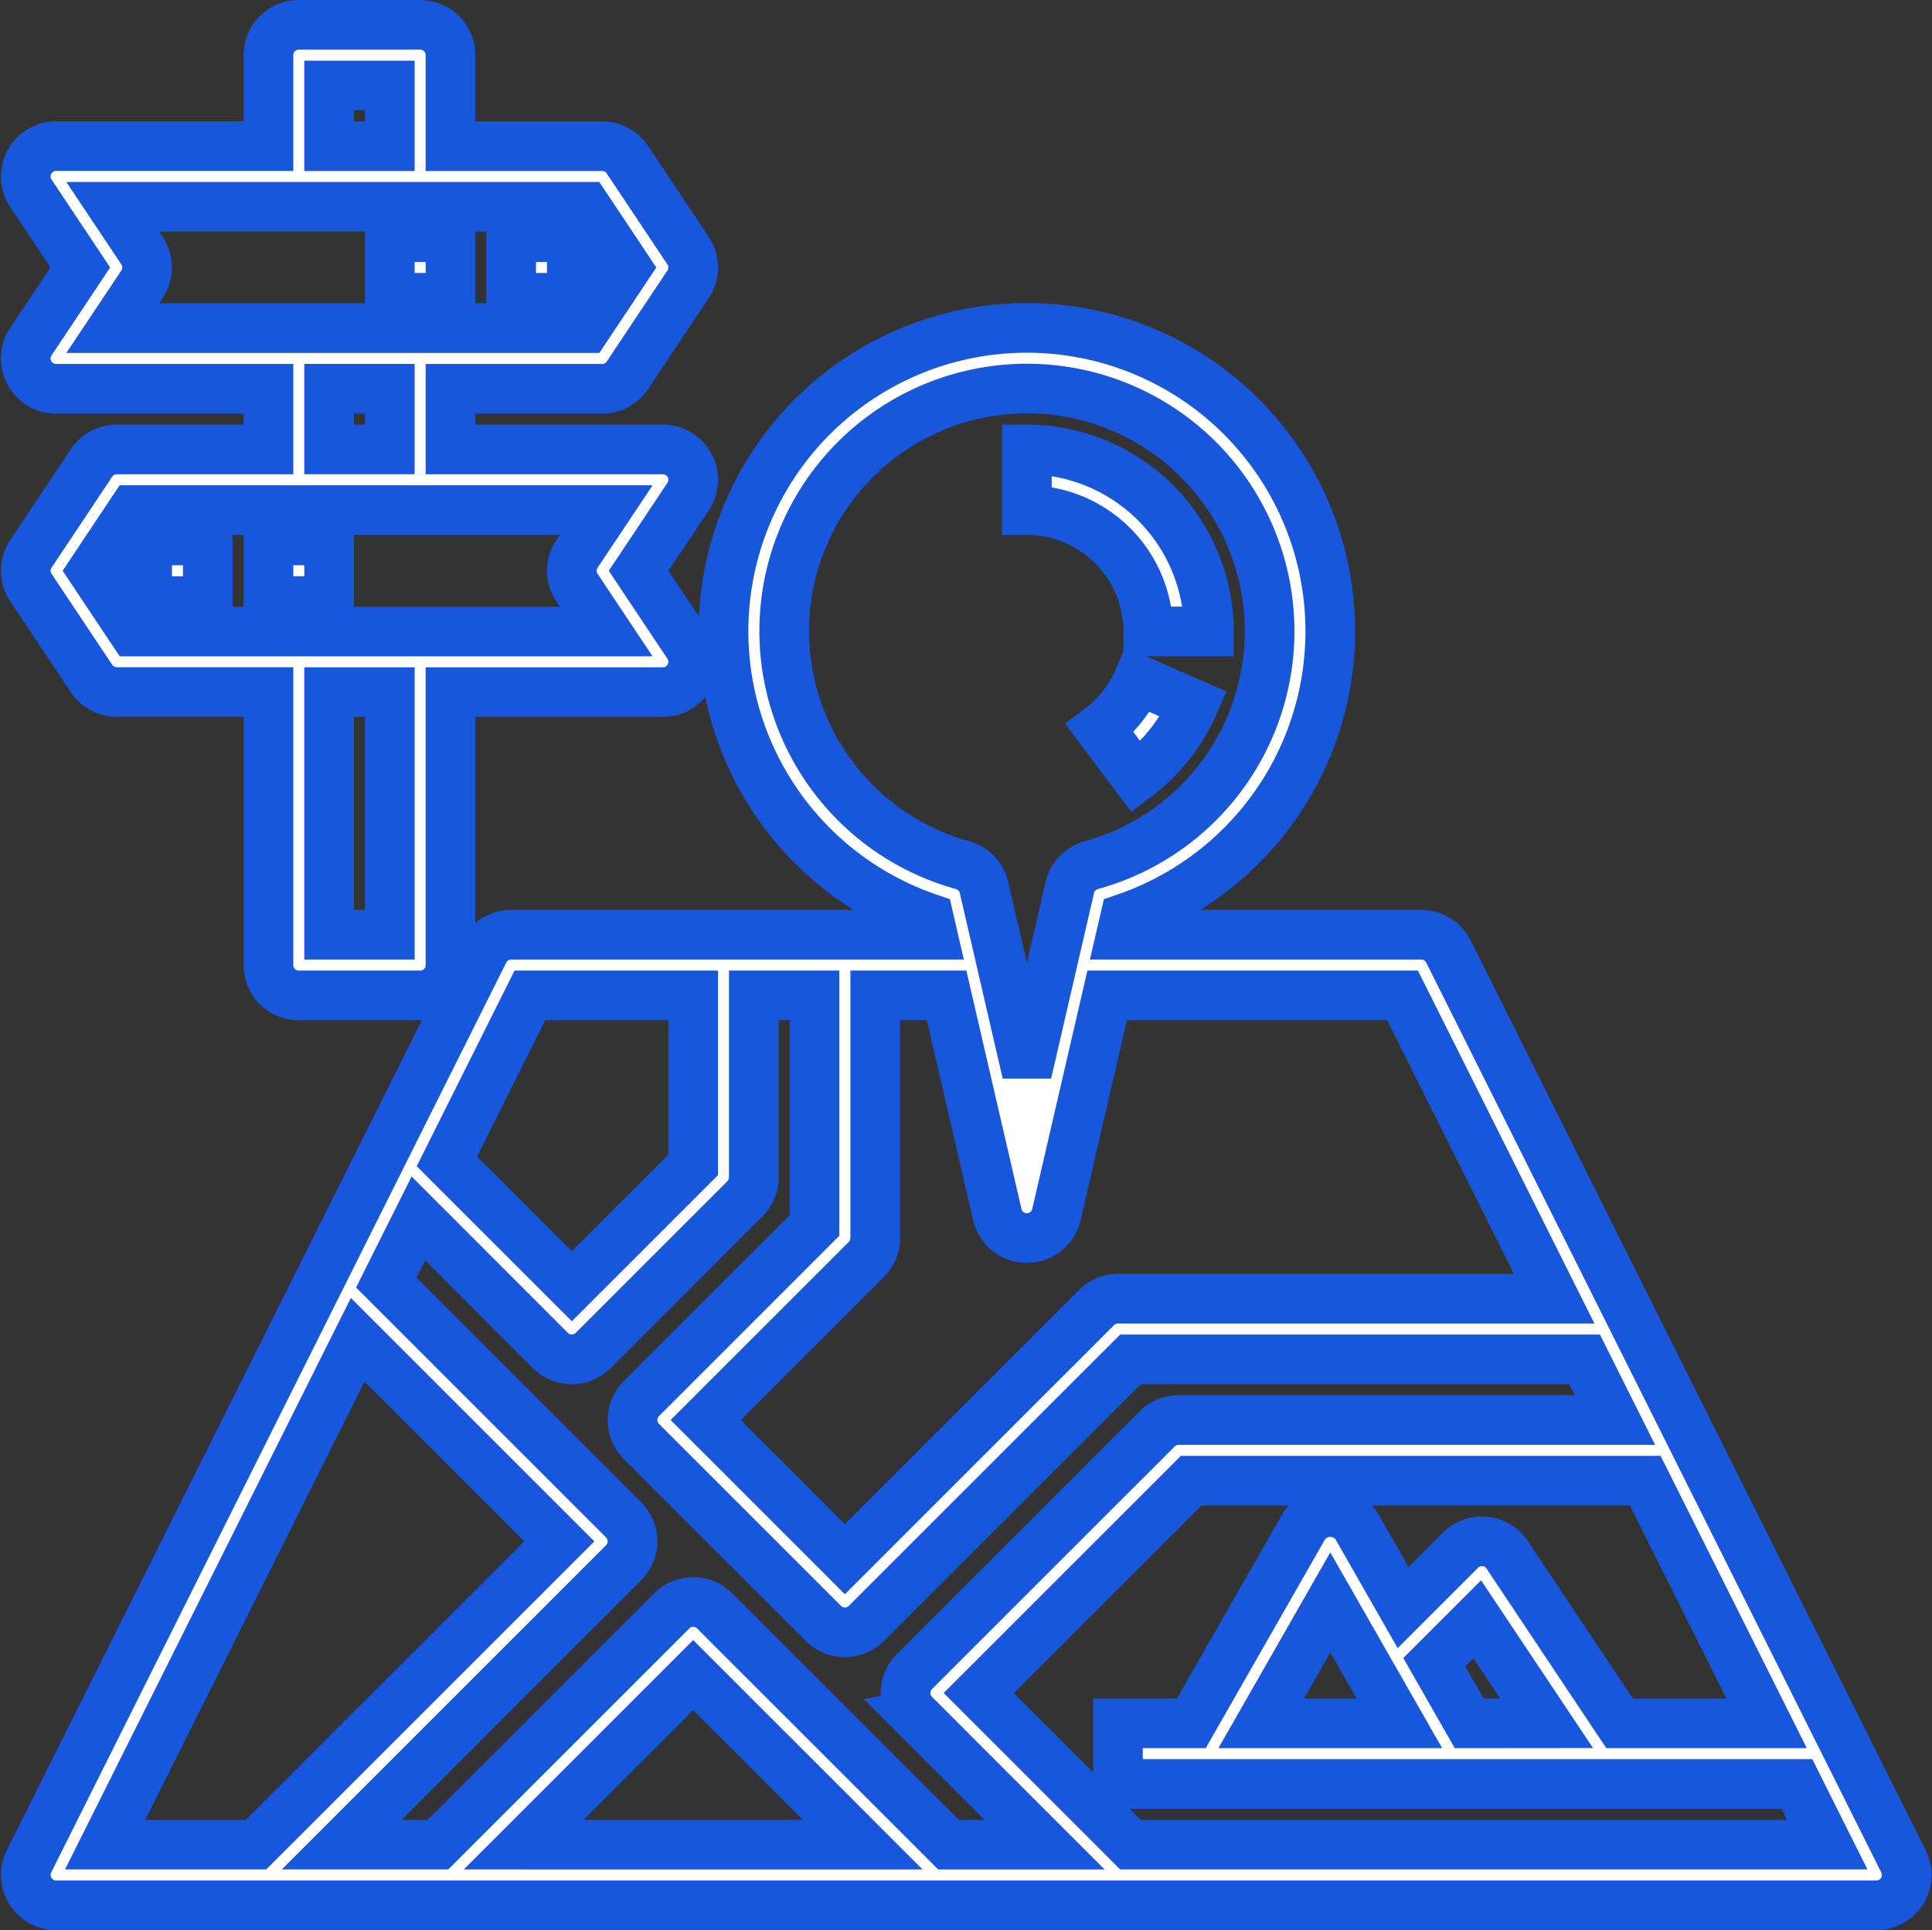 <svg xmlns="http://www.w3.org/2000/svg" width="124.49" height="124.398" viewBox="0 0 124.49 124.398"><rect x="0" y="0" width="124.49" height="124.398" fill="#333333" stroke="none"/><defs><style>.a{fill:#fff;stroke:#1856db;stroke-width:3.2px;}</style></defs><g transform="translate(1.659 1.6)"><path class="a" d="M121.993,109.821,92.671,51.177a1.957,1.957,0,0,0-1.75-1.081H71.583l.246-1.065a19.548,19.548,0,1,0-12.64,0l.246,1.065H32.278a1.957,1.957,0,0,0-1.75,1.081L1.206,109.821a1.955,1.955,0,0,0,1.75,2.829H120.244a1.955,1.955,0,0,0,1.75-2.829Zm-63.731-9.473,8.392,8.392h-6.2L45.388,93.675a1.953,1.953,0,0,0-2.764,0L27.559,108.74h-6.2L39.524,90.574a1.953,1.953,0,0,0,0-2.764L24.23,72.516,26.3,68.381,34.8,76.889a1.954,1.954,0,0,0,2.766,0l9.774-9.774a1.95,1.95,0,0,0,.573-1.382V54.006h3.91V68.835L40.67,79.991a1.953,1.953,0,0,0,0,2.764L52.4,94.484a1.954,1.954,0,0,0,2.764,0l17.02-17.02h29.26l1.955,3.91H75.283a1.946,1.946,0,0,0-1.382.573L58.263,97.584a1.953,1.953,0,0,0,0,2.764Zm-3.337,8.392H33.087l10.92-10.92ZM49.871,30.548A15.638,15.638,0,1,1,69.659,45.61a1.957,1.957,0,0,0-1.386,1.445L65.509,59.012,62.745,47.054a1.954,1.954,0,0,0-1.386-1.445A15.667,15.667,0,0,1,49.871,30.548ZM63.6,68.129a1.956,1.956,0,0,0,3.812,0L70.68,54.006H89.714l9.774,19.548H71.374a1.946,1.946,0,0,0-1.382.573L53.78,90.338l-8.965-8.965L55.162,71.026a1.95,1.95,0,0,0,.573-1.382V54.006h4.6ZM33.486,54.006H44.006v10.92l-7.819,7.819L28.139,64.7Zm-11.1,22.2,12.99,12.99L15.83,108.74H6.118ZM72.183,108.74l-9.774-9.774L76.093,85.283h29.26l7.819,15.638H103.7L96.458,90.062a1.955,1.955,0,0,0-3.008-.3l-3.7,3.7-2.995-5.243a2.033,2.033,0,0,0-3.394,0l-7.256,12.7H71.374v3.91h43.752l1.955,3.91Zm17.325-7.819h-8.9l4.451-7.788Zm4.5,0-2.25-3.939,2.768-2.766,4.471,6.7Z" transform="translate(-0.999 8.548)"/><path class="a" d="M41.819,26.729h3.91A11.741,11.741,0,0,0,34,15v3.91A7.827,7.827,0,0,1,41.819,26.729Z" transform="translate(30.51 12.367)"/><path class="a" d="M36.4,25.728l2.348,3.128a11.764,11.764,0,0,0,3.712-4.692L38.878,22.6A7.806,7.806,0,0,1,36.4,25.728Z" transform="translate(32.801 19.624)"/><path class="a" d="M6.864,28.367a1.957,1.957,0,0,0-1.626.87L1.328,35.1a1.953,1.953,0,0,0,0,2.168l3.91,5.864a1.954,1.954,0,0,0,1.626.872h9.774V61.6a1.954,1.954,0,0,0,1.955,1.955h7.819A1.954,1.954,0,0,0,28.367,61.6V44.006H42.051a1.953,1.953,0,0,0,1.626-3.038l-3.186-4.781,3.186-4.779a1.955,1.955,0,0,0-1.626-3.04H28.367v-3.91h9.774a1.957,1.957,0,0,0,1.626-.87l3.91-5.864a1.953,1.953,0,0,0,0-2.168l-3.91-5.864a1.954,1.954,0,0,0-1.626-.872H28.367V2.955A1.954,1.954,0,0,0,26.412,1H18.593a1.954,1.954,0,0,0-1.955,1.955V8.819H2.955a1.953,1.953,0,0,0-1.626,3.038l3.186,4.781L1.328,21.418a1.955,1.955,0,0,0,1.626,3.04H16.638v3.91ZM24.458,59.644h-3.91V44.006h3.91ZM36.515,37.271,38.4,40.1H7.91L5.3,36.186l2.606-3.91H38.4L36.515,35.1A1.956,1.956,0,0,0,36.515,37.271ZM20.548,4.91h3.91v3.91h-3.91ZM8.491,15.554,6.606,12.729H37.1l2.606,3.91L37.1,20.548H6.606l1.884-2.825a1.956,1.956,0,0,0,0-2.17Zm12.057,8.9h3.91v3.91h-3.91Z" transform="translate(-0.999 -1)"/><path class="a" d="M5,18H8.91v3.91H5Z" transform="translate(2.821 15.232)"/><path class="a" d="M9,18h3.91v3.91H9Z" transform="translate(6.64 15.232)"/><path class="a" d="M17,8h3.91v3.91H17Z" transform="translate(14.278 5.684)"/><path class="a" d="M13,8h3.91v3.91H13Z" transform="translate(10.459 5.684)"/></g></svg>